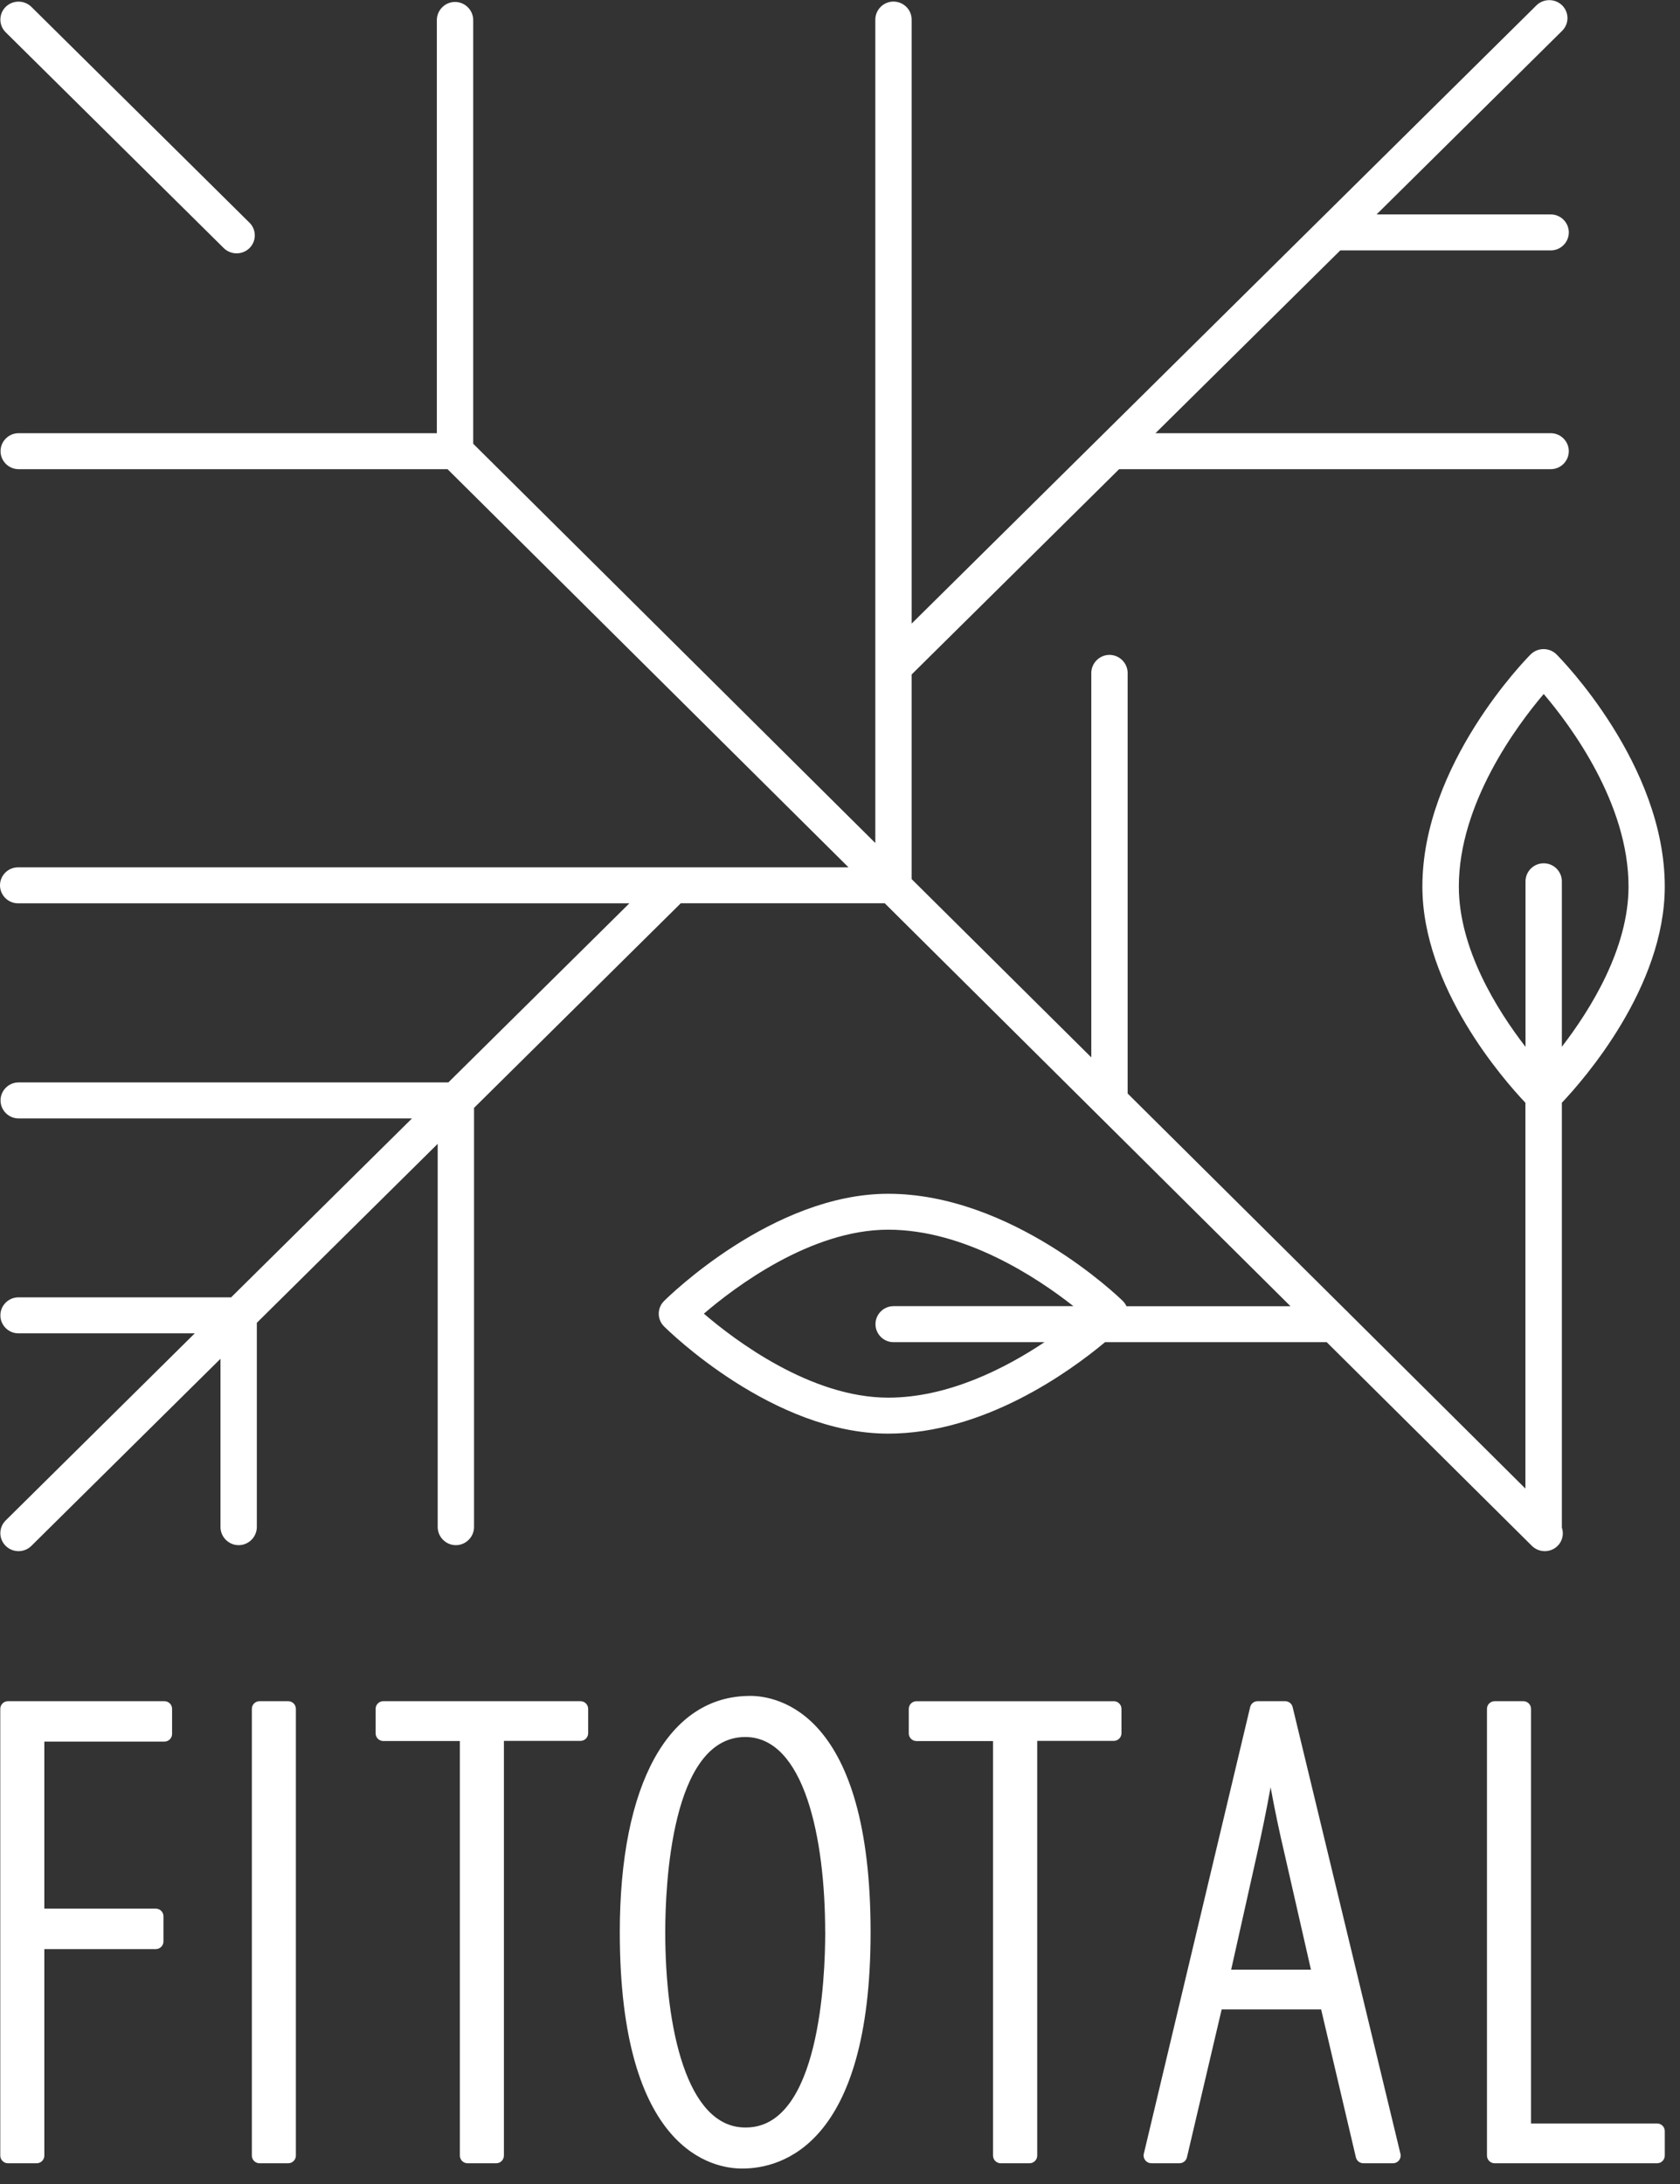 <?xml version="1.0" encoding="UTF-8" standalone="no"?> <svg xmlns="http://www.w3.org/2000/svg" xmlns:xlink="http://www.w3.org/1999/xlink" xmlns:serif="http://www.serif.com/" width="100%" height="100%" viewBox="0 0 110 143" version="1.1" xml:space="preserve" style="fill-rule:evenodd;clip-rule:evenodd;stroke-linejoin:round;stroke-miterlimit:2;"><rect x="0" y="0" width="110" height="143" fill="#333333" stroke="none"/> <g transform="matrix(1,0,0,1,-108.601,-7243.13)"> <g transform="matrix(3.23929e-16,-5.29,1,6.12323e-17,0,7512.04)"> <g transform="matrix(1.15747e-17,1,-0.189,6.12323e-17,51.777,103.604)"> <path d="M43.014,116.4L30.091,116.4C29.817,116.4 29.591,116.626 29.591,116.9L29.591,118.508C29.591,118.782 29.817,119.008 30.091,119.008L35.107,119.008L35.107,146.16C35.107,146.434 35.333,146.66 35.607,146.66L37.491,146.66C37.765,146.66 37.991,146.434 37.991,146.16L37.991,119L43.007,119C43.281,119 43.507,118.774 43.507,118.5L43.507,116.9C43.507,116.628 43.286,116.404 43.014,116.4ZM89.633,116.782C89.578,116.557 89.374,116.398 89.143,116.4L87.343,116.4C87.111,116.398 86.907,116.558 86.853,116.784L79.888,146.047C79.854,146.196 79.891,146.352 79.988,146.47C80.083,146.59 80.229,146.66 80.382,146.659L82.222,146.659C82.455,146.661 82.66,146.5 82.713,146.273L84.987,136.586L91.5,136.586L93.775,146.273C93.828,146.5 94.033,146.661 94.266,146.659L96.2,146.659C96.356,146.661 96.504,146.591 96.6,146.469C96.695,146.35 96.73,146.193 96.694,146.045L89.633,116.782ZM90.833,133.982L85.609,133.982L87.309,126.382C87.576,125.182 87.892,123.705 88.191,122.038C88.477,123.582 88.762,124.947 89.091,126.338L90.833,133.982ZM23.87,116.4L21.987,116.4C21.713,116.4 21.487,116.626 21.487,116.9L21.487,146.16C21.487,146.434 21.713,146.66 21.987,146.66L23.87,146.66C24.144,146.66 24.37,146.434 24.37,146.16L24.37,116.9C24.37,116.626 24.144,116.4 23.87,116.4ZM15.77,116.4L5.515,116.4C5.241,116.4 5.015,116.626 5.015,116.9L5.015,146.16C5.015,146.434 5.241,146.66 5.515,146.66L7.4,146.66C7.674,146.66 7.9,146.434 7.9,146.16L7.9,132.635L15.2,132.635C15.474,132.635 15.7,132.409 15.7,132.135L15.7,130.485C15.7,130.211 15.474,129.985 15.2,129.985L7.9,129.985L7.9,119.046L15.764,119.046C16.038,119.046 16.264,118.82 16.264,118.546L16.264,116.9C16.264,116.626 16.04,116.401 15.766,116.4L15.77,116.4ZM113.5,144.055L105.243,144.055L105.243,116.9C105.243,116.626 105.017,116.4 104.743,116.4L102.858,116.4C102.584,116.4 102.358,116.626 102.358,116.9L102.358,146.16C102.358,146.434 102.584,146.66 102.858,146.66L113.5,146.66C113.774,146.66 114,146.434 114,146.16L114,144.553C113.999,144.279 113.774,144.055 113.5,144.055ZM54.1,116.055C48.764,116.055 45.579,121.841 45.579,131.532C45.579,145.892 51.699,147.007 53.579,147.007L53.622,147.007C56.138,147 62,145.5 62,131.529C62,117.168 55.953,116.052 54.1,116.052L54.1,116.055ZM59.029,131.532C59.029,134.532 58.655,144.318 53.837,144.318L53.791,144.318C49.931,144.318 48.555,137.718 48.555,131.532C48.555,128.532 48.933,118.746 53.791,118.746C57.651,118.743 59.026,125.347 59.026,131.529L59.029,131.532ZM77.929,116.402L65,116.402C64.726,116.402 64.5,116.628 64.5,116.902L64.5,118.51C64.5,118.784 64.726,119.01 65,119.01L70.017,119.01L70.017,146.16C70.017,146.434 70.243,146.66 70.517,146.66L72.41,146.66C72.684,146.66 72.91,146.434 72.91,146.16L72.91,119L77.926,119C78.2,119 78.426,118.774 78.426,118.5L78.426,116.9C78.426,116.627 78.202,116.402 77.929,116.4L77.929,116.402ZM19.649,21.24C20.113,21.696 20.868,21.696 21.332,21.24C21.555,21.02 21.68,20.72 21.68,20.408C21.68,20.095 21.555,19.795 21.332,19.575L7.052,5.441C6.588,4.985 5.834,4.985 5.37,5.441C5.147,5.661 5.021,5.961 5.021,6.274C5.021,6.587 5.147,6.887 5.37,7.107L19.649,21.24ZM107.259,77.211C108.694,75.7 114,69.648 114,63.049C114,55.049 107.2,48.136 106.912,47.849C106.447,47.385 105.682,47.385 105.217,47.849C104.928,48.14 98.129,55.055 98.129,63.049C98.129,69.649 103.439,75.695 104.875,77.21L104.875,102.476L93.3,90.972C93.249,90.911 93.193,90.855 93.131,90.804L78.831,76.604L78.831,49.069C78.831,48.416 78.294,47.879 77.641,47.879C76.988,47.879 76.451,48.416 76.451,49.069L76.451,74.238L64.687,62.562L64.687,49.162L78.273,35.717L106.538,35.717C107.184,35.717 107.716,35.185 107.716,34.539C107.716,33.893 107.184,33.361 106.538,33.361L80.652,33.361L92.752,21.39L106.539,21.39C107.185,21.39 107.717,20.858 107.717,20.212C107.717,19.566 107.185,19.034 106.539,19.034L95.129,19.034L107.28,7.009C107.503,6.789 107.629,6.489 107.629,6.176C107.629,5.862 107.503,5.562 107.28,5.342C106.816,4.886 106.061,4.886 105.597,5.342L64.688,45.83L64.688,6.274C64.688,5.961 64.563,5.661 64.34,5.441C64.116,5.22 63.814,5.096 63.5,5.095C63.498,5.095 63.495,5.095 63.493,5.095C62.846,5.095 62.313,5.626 62.31,6.273L62.31,60.2L35.981,34.052L35.981,6.275C35.962,5.635 35.431,5.119 34.791,5.119C34.15,5.119 33.619,5.635 33.6,6.275L33.6,33.361L6.211,33.361C5.565,33.361 5.033,33.893 5.033,34.539C5.033,35.185 5.565,35.717 6.211,35.717L34.3,35.717L60.554,61.792L6.209,61.792C6.198,61.792 6.186,61.792 6.175,61.792C5.528,61.792 4.997,62.323 4.997,62.97C4.997,63.616 5.528,64.148 6.175,64.148C6.186,64.148 6.198,64.147 6.209,64.147L46.209,64.147L34.353,75.878L6.21,75.878C5.563,75.878 5.032,76.41 5.032,77.057C5.032,77.703 5.563,78.235 6.21,78.235L31.973,78.235L20.13,89.953L6.2,89.953C5.553,89.953 5.022,90.485 5.022,91.132C5.022,91.778 5.553,92.31 6.2,92.31L17.75,92.31L5.369,104.563C5.146,104.783 5.02,105.083 5.02,105.396C5.02,105.709 5.146,106.009 5.369,106.229C5.589,106.447 5.886,106.571 6.196,106.574L6.224,106.574C6.534,106.571 6.831,106.447 7.051,106.229L19.433,93.976L19.433,104.992C19.433,105.645 19.97,106.182 20.623,106.182C21.276,106.182 21.813,105.645 21.813,104.992L21.813,91.621L33.655,79.9L33.655,104.992C33.655,105.645 34.192,106.182 34.845,106.182C35.498,106.182 36.035,105.645 36.035,104.992L36.035,77.545L49.572,64.145L62.926,64.145L89.494,90.534L78.753,90.534C78.695,90.404 78.612,90.286 78.51,90.186C78.218,89.899 71.231,83.17 63.15,83.17C55.603,83.17 48.762,89.908 48.475,90.195C48.254,90.414 48.129,90.713 48.129,91.025C48.129,91.336 48.254,91.635 48.475,91.854C48.762,92.141 55.603,98.878 63.15,98.878C69.419,98.878 75.013,94.839 77.35,92.889L91.865,92.889L105.3,106.228C105.521,106.446 105.818,106.57 106.129,106.574L106.158,106.574C106.467,106.571 106.763,106.448 106.983,106.23C107.298,105.917 107.406,105.45 107.262,105.03L107.262,77.211L107.259,77.211ZM63.5,92.889L73.385,92.889C70.806,94.612 67.068,96.522 63.153,96.522C58.067,96.522 53.085,92.741 51.084,91.022C53.084,89.304 58.067,85.522 63.153,85.522C68.183,85.522 72.92,88.672 75.281,90.53L63.5,90.53C62.853,90.53 62.32,91.062 62.32,91.709C62.32,92.357 62.853,92.889 63.5,92.889ZM106.072,61.527C106.07,61.527 106.067,61.527 106.065,61.527C105.418,61.527 104.885,62.058 104.882,62.705L104.882,73.548C103.008,71.122 100.516,67.126 100.516,63.048C100.516,57.6 104.332,52.487 106.073,50.44C107.813,52.484 111.627,57.585 111.627,63.048C111.627,67.112 109.135,71.111 107.262,73.542L107.262,62.7C107.256,62.051 106.718,61.522 106.069,61.527L106.072,61.527Z" style="fill:white;fill-rule:nonzero;"></path> </g> </g> </g> </svg> 